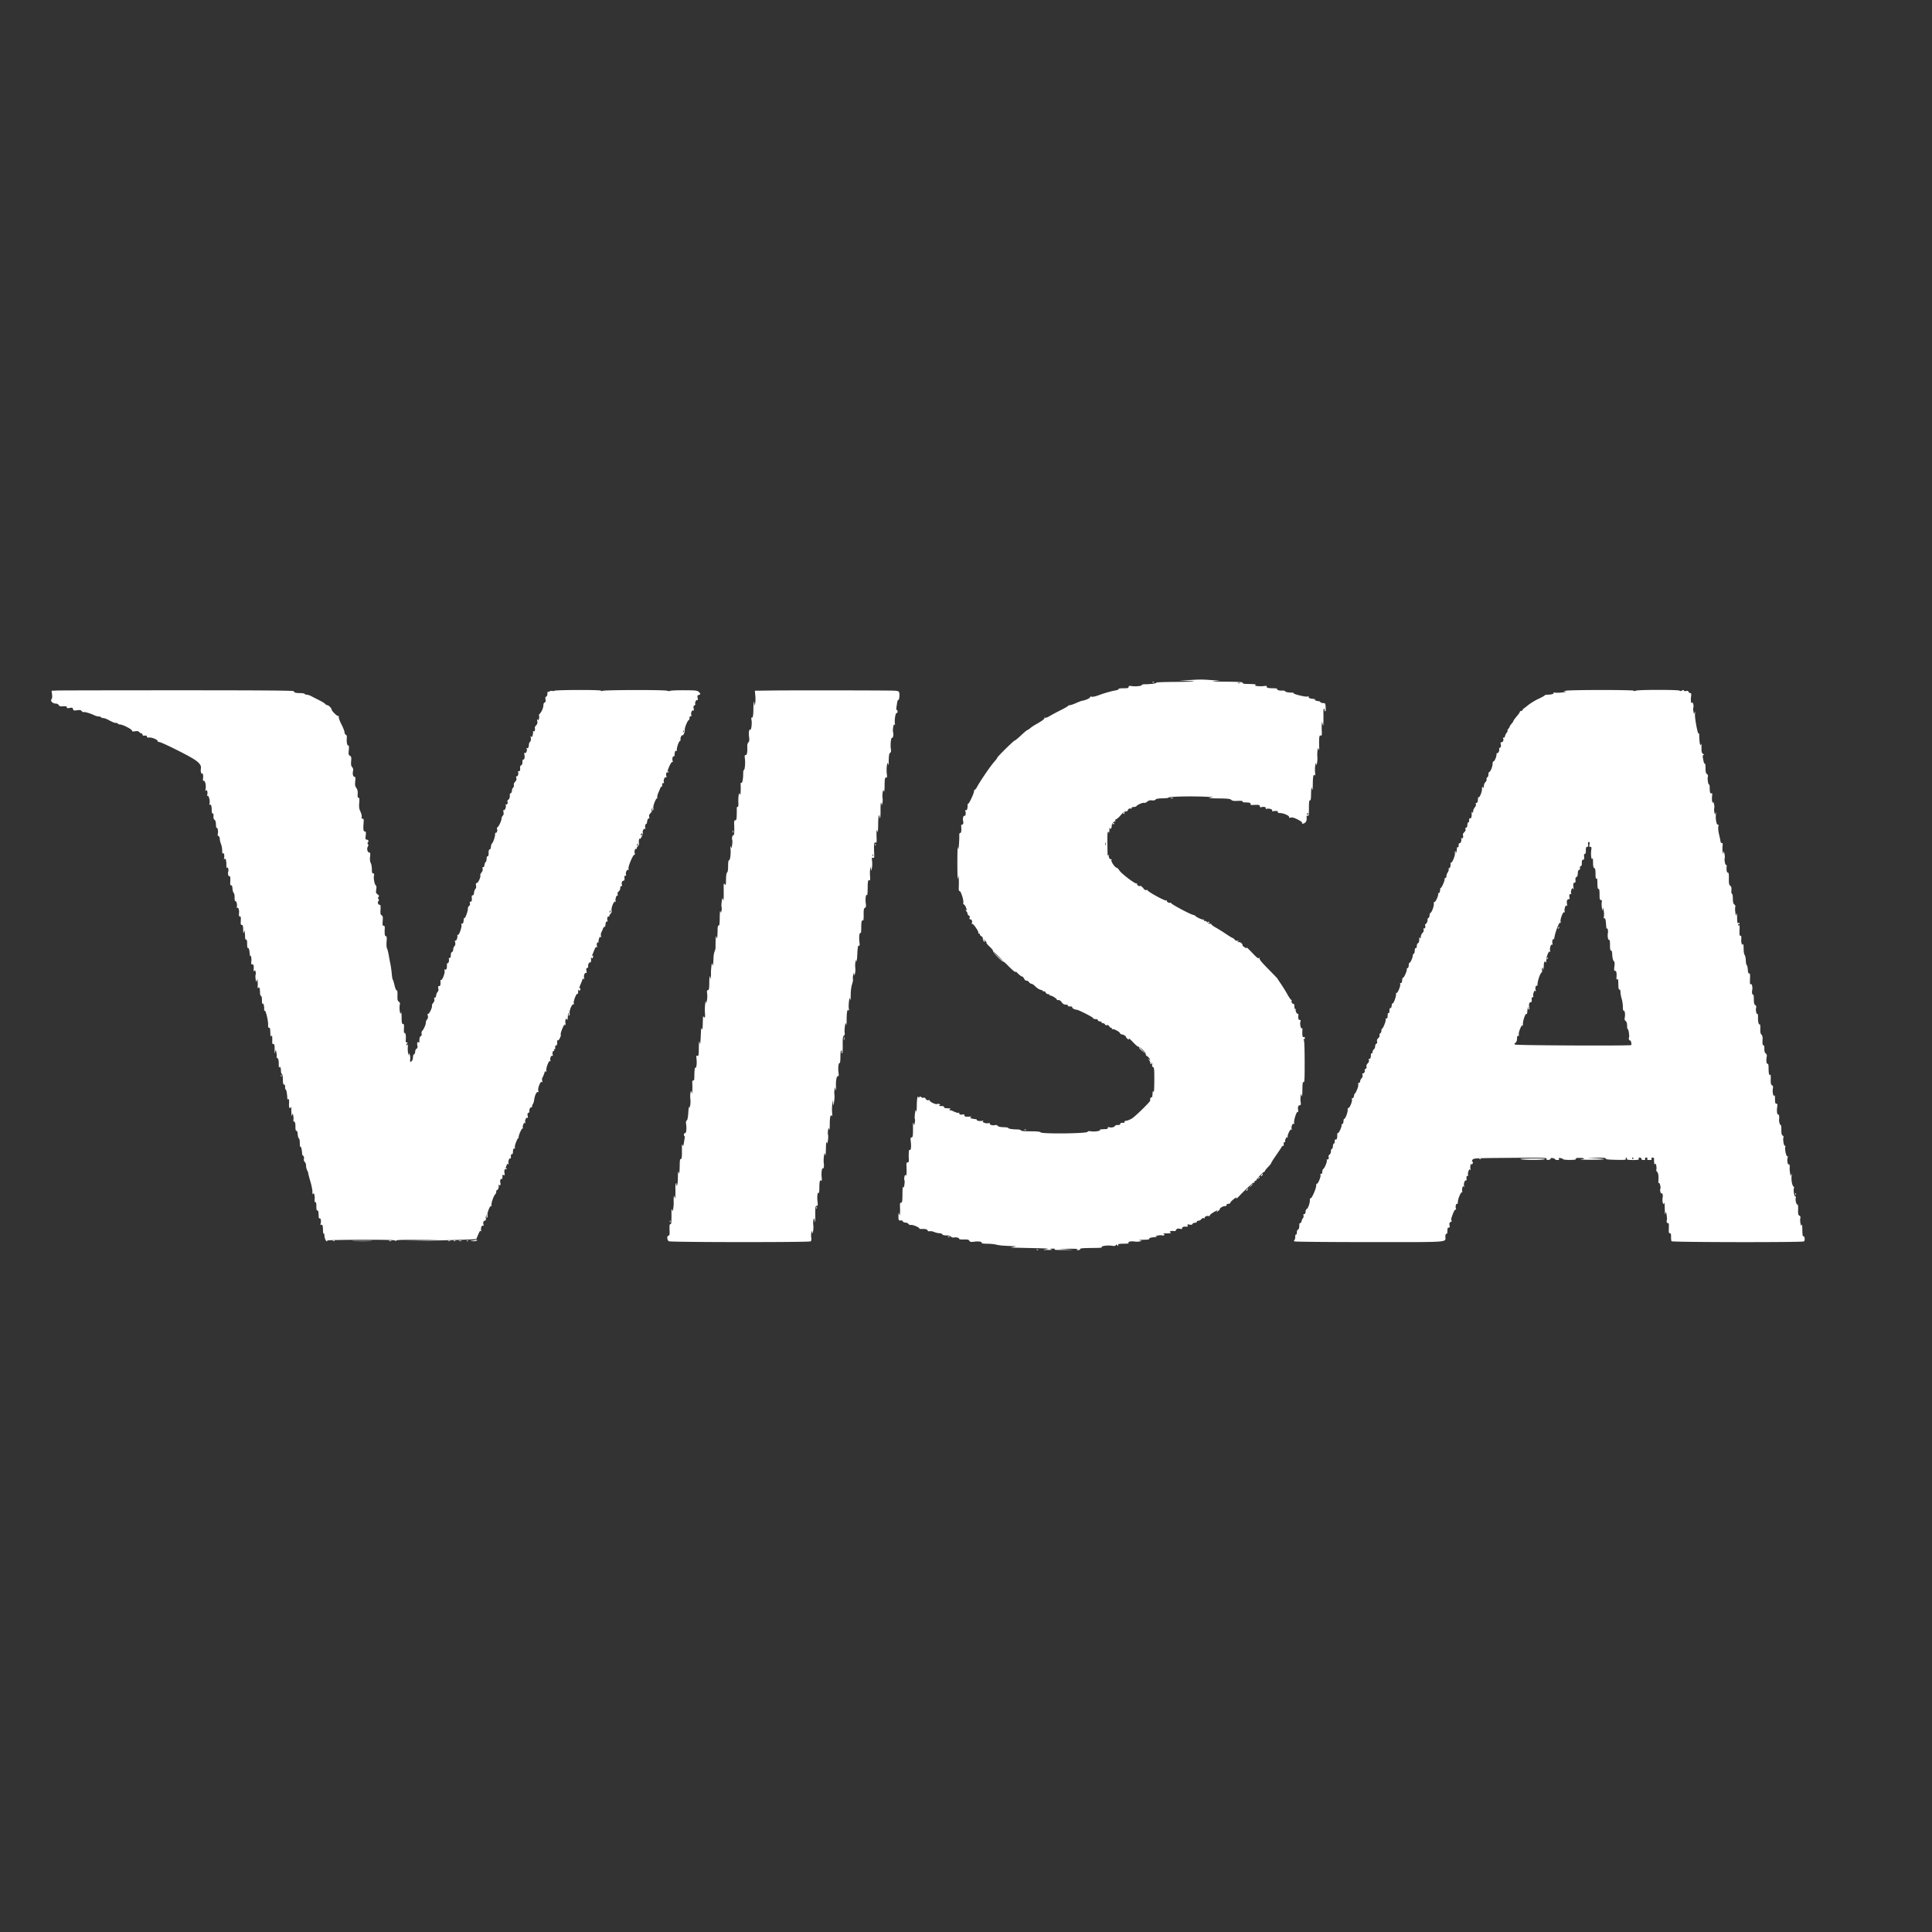<?xml version="1.0" encoding="UTF-8" standalone="no"?><svg xmlns="http://www.w3.org/2000/svg" xmlns:xlink="http://www.w3.org/1999/xlink" fill="#ffffff" height="2400" viewBox="0 0 2400 2400" width="2400"><rect x="0" y="0" width="2400" height="2400" fill="#333333" stroke="none"/><path d="m1474.5 845-10 .613 9.417.193c17.582.362 8.559 1.154-14.717 1.292-12.745.076-22.964.475-22.709.887.562.91-6.949 2.015-13.69 2.015-2.705 0-4.678.39-4.383.867.748 1.21-7.05 2.135-12.168 1.444-3.498-.473-4.25-.286-4.25 1.057s-1.16 1.632-6.559 1.632c-3.885 0-6.32.387-5.972.949.323.523-1.113 1.244-3.191 1.603-5.851 1.012-14.122 3.359-21.499 6.102-3.959 1.472-7.566 2.231-8.775 1.847-1.299-.412-1.953-.235-1.779.482.273 1.127-5.901 3.982-9.725 4.496-1.1.148-4.6 1.451-7.779 2.895-3.178 1.444-6.628 2.626-7.666 2.626s-2.038.396-2.222.879c-.183.484-4.574 3.003-9.758 5.598-5.184 2.596-11.188 5.832-13.343 7.192s-4.575 2.222-5.377 1.914-1.214-.164-.916.319c.616.996-3.285 3.862-11.558 8.489-1.86 1.04-4.653 2.952-6.208 4.25-1.554 1.297-3.181 2.359-3.614 2.359s-3.886 2.914-7.673 6.475-7.36 6.486-7.938 6.5c-1.201.029-22.285 20.854-21.703 21.437.209.209-1.648 2.664-4.127 5.455-4.491 5.057-17.858 24.705-21.011 30.883-.912 1.788-2.097 3.25-2.633 3.25s-.974.839-.974 1.865c0 2.611-6.476 16.325-7.314 15.488-.377-.378-.686.702-.686 2.399 0 4.035-.95 6.397-2.251 5.593-.675-.417-.814.26-.396 1.926.73 2.906-.121 5.99-1.428 5.182-1.166-.72-2.259 3.919-1.493 6.334.76 2.394-.3 5.413-1.615 4.6-.562-.347-.877.607-.745 2.256.433 5.389-.052 8.361-1.322 8.107-.854-.171-1.199 1.018-1.088 3.75.089 2.2-.117 7.15-.456 11-.574 6.501-.664 6.715-1.27 3-.359-2.2-.652 6.575-.652 19.5s.322 21.7.716 19.5l.716-4 .295 4c.163 2.2.181 6.588.041 9.75-.19 4.313.087 5.75 1.11 5.75 1.616 0 5.368 12.176 4.472 14.512-.34.885.014 1.799.813 2.106.777.298 1.895 1.923 2.483 3.611 1.35 3.873 1.34 4.047-.18 3.158-.687-.402-.463.169.5 1.27s1.75 2.704 1.75 3.565.706 1.835 1.569 2.166c1.043.4 1.355 1.275.933 2.607-.439 1.382-.183 2.005.824 2.005 1.801 0 2.829 2.432 1.973 4.664-.394 1.025-.239 1.417.403 1.02 1.269-.784 8.617 9.991 7.759 11.379-.335.543-.014.863.715.712.728-.151 1.216.274 1.084.945s.67 1.707 1.782 2.302c1.112.596 1.936 1.621 1.832 2.28-.283 1.792 1.194 4.698 2.388 4.698.576 0 .194-1.013-.85-2.25-1.75-2.075-1.687-2.064.814.145 1.492 1.318 2.488 2.759 2.214 3.203-.275.443 1.559 2.703 4.073 5.021s4.366 4.753 4.114 5.41c-.511 1.333 11.648 13.863 12.563 12.947.319-.318 2.994 1.933 5.945 5.004 5.583 5.81 10.768 9.899 9.352 7.374-.418-.745.928.334 2.99 2.396 2.063 2.063 4.35 3.75 5.082 3.75s1.937 1.237 2.676 2.75c.81 1.656 2.013 2.636 3.024 2.463.923-.157 2.251.63 2.95 1.75s2.042 2.037 2.983 2.037 3.239 1.572 5.105 3.494 4.806 3.777 6.532 4.122 2.897 1.018 2.603 1.494c-.295.477.128.612.939.301.876-.336 1.927.278 2.587 1.511.612 1.143 2.023 2.078 3.136 2.078s1.804.357 1.534.792c-.269.436.384.859 1.451.939 2.188.165 7.921 3.96 7.921 5.243 0 .462.797.63 1.77.376 1.15-.301 2.563.608 4.03 2.593 1.655 2.239 3.07 3.057 5.289 3.057 1.765 0 2.771.417 2.411 1-.564.913 1.027 1.388 4.25 1.269a1.21 1.21 0 0 1 1.25 1.225c0 1.136 2.586 2.461 5.581 2.862 2.857.381 20.335 9.298 20.374 10.394.026.712 1.335 1.25 3.045 1.25 1.867 0 2.906.472 2.75 1.25-.141.705.957 1.389 2.517 1.568 1.522.175 2.508.737 2.191 1.25s.365.932 1.514.932 2.355.688 2.678 1.53c.362.943 1.285 1.308 2.408.952 1.205-.383 2.189.111 2.911 1.46.6 1.121 1.64 1.93 2.311 1.798s1.096.356.945 1.084.171 1.049.716.713c1.345-.832 8.667 3 9.404 4.92.326.849 1.394 1.557 2.374 1.575 2.031.036 5.281 2.244 5.281 3.588 0 .494.947 1.49 2.105 2.213s1.806.831 1.441.241c-1.639-2.651 1.052-.638 5.321 3.981 2.57 2.78 5.457 5.17 6.416 5.31 2.486.365 9.655 7.632 9.06 9.184-.274.714.426 1.792 1.557 2.397 1.13.605 2.588 2.102 3.241 3.327 1.117 2.096 1.074 2.14-.727.744-1.85-1.433-1.856-1.414-.164.579.963 1.134 1.75 2.814 1.75 3.733s.477 1.671 1.059 1.671.738-.52.346-1.155c-.42-.678-.277-.884.347-.499.583.361.826 1.55.541 2.643-.33 1.26.071 2.213 1.094 2.606 1.396.536 1.604 2.789 1.543 16.762-.044 9.949-.4 15.376-.93 14.143-.914-2.126-1-1.837-1.484 5-.078 1.1-.676 1.888-1.329 1.75-1.026-.216-1.655 1.665-1.322 3.952.187 1.28-18.295 19.419-22.467 22.05-2.257 1.423-5.407 2.735-7 2.917-1.659.19-2.791.865-2.648 1.581.137.687-.088 1.197-.5 1.132-2.692-.426-5.124.281-4.707 1.368.324.843-.582 1.25-2.781 1.25-1.794 0-3.401.45-3.572 1-.483 1.561-4.103 2.56-6.812 1.88-1.774-.445-2.376-.236-2.167.752.19.9-.738 1.407-2.711 1.483-6.666.256-7.596.421-7.082 1.252.727 1.176-7.628 2.241-11.502 1.466-2.137-.427-3.389-.184-3.98.772-1.266 2.051-56.052 2.635-58.071.619-.994-.994-4.474-1.365-12.805-1.364-7.902 0-11.562-.365-11.833-1.18-.23-.688-2.392-1.18-5.185-1.18-5.723 0-11.171-.982-10.598-1.91.227-.367-2.36-.743-5.749-.837-4.152-.115-6.518-.658-7.254-1.664-.663-.907-1.938-1.272-3.25-.929-3.022.791-7.439-.45-6.576-1.847.472-.763-.022-.94-1.527-.546-3.106.812-8.744-1.203-6.934-2.479.94-.664.584-.786-1.184-.405-2.837.611-7.173-.246-6.528-1.289.231-.373-.562-.752-1.761-.842-1.2-.09-3.283-.439-4.629-.776-1.972-.494-2.167-.802-1-1.585 1.077-.723.68-.923-1.552-.781-5.067.323-6.5-.046-6.5-1.677 0-1.073-.587-1.382-1.859-.978-2.4.762-5.32-.356-4.481-1.714.37-.598.171-.755-.461-.364-.611.378-2.818-.075-4.905-1.005-4.208-1.876-4.74-2.06-6.544-2.262-.87-.098-.794-.435.25-1.11 1.249-.807 1.166-.988-.5-1.083-1.1-.063-3.125-.182-4.5-.266-1.409-.085-2.391-.696-2.25-1.401.164-.82-1.039-1.255-3.5-1.265-2.706-.011-3.34-.275-2.278-.947 1.267-.801 1.239-1.02-.202-1.573-.921-.353-2.155-.345-2.743.019-1.387.857-8.968-2.63-9.001-4.14-.015-.643-.876-.935-1.94-.656-1.253.327-2.295-.21-3.016-1.557-.661-1.235-1.699-1.827-2.598-1.482-.824.316-2.201-.009-3.061-.723-1.29-1.07-1.722-1.046-2.472.138-.686 1.084-.912 1.115-.924.127-.008-.72-.465-1.031-1.015-.691s-1.053 5.204-1.118 10.809c-.073 6.219-.387 9.022-.807 7.191-.611-2.658-.776-2.347-1.452 2.733-.419 3.153-.484 6.182-.144 6.733s.29 2.695-.112 4.767c-.688 3.55-.774 3.623-1.497 1.267-.638-2.08-.759-1.828-.722 1.5.147 12.934-.142 15.5-1.746 15.5-1.362 0-1.497.877-.91 5.929.72 6.206.015 10.502-1.564 9.527-.907-.561-1.296 4.277-.948 11.794.134 2.904-.203 3.75-1.495 3.75-1.36 0-1.621.879-1.413 4.75.429 7.952.001 12.914-.979 11.367-.645-1.019-1.056-.564-1.558 1.725-.376 1.71-.379 3.602-.006 4.205.372.602.35 3.201-.049 5.774-.578 3.725-.89 4.271-1.533 2.679-.488-1.21-.834 2.244-.877 8.75-.059 9.137-.309 10.75-1.662 10.75-1.282 0-1.551 1.024-1.376 5.25.119 2.888.115 6.6-.008 8.25-.221 2.97-.231 2.975-1.024.5-.63-1.967-.822-1.381-.9 2.75-.098 5.169.309 5.761 3.663 5.322.695-.091 1.509.474 1.809 1.256s1.722 1.422 3.159 1.422 3.189.788 3.893 1.75c.712.974 1.953 1.492 2.797 1.169.835-.321 3.871.456 6.747 1.725 3.147 1.389 4.652 2.511 3.78 2.819-.796.281.961.487 3.905.457 4.08-.042 5.583.358 6.324 1.681.616 1.101 1.649 1.522 2.824 1.149 1.019-.324 3.515.107 5.548.956s5.004 1.544 6.605 1.544c1.6 0 3.139.6 3.42 1.333.319.829 2.162 1.334 4.874 1.334 2.639 0 4.985.623 5.939 1.577.88.88 2.463 1.347 3.579 1.055 2.634-.689 7.273.505 6.545 1.684-.33.533 2.015.852 5.548.754 4.938-.137 6.312.174 7.114 1.608.839 1.5 1.826 1.674 6.303 1.115 5.628-.703 9.933.069 8.98 1.612-.333.538 2.501.938 6.735.952 4.02.013 9.109.513 11.309 1.111s6.925 1.221 10.5 1.385 8.3.398 10.5.52l4 .223-3.5.737-3.5.737 4.5.15c2.475.083 12.15.316 21.5.518 20.965.453 23.411.676 17.5 1.595-4.097.637-3.874.704 2.5.75 4.861.035 6.236-.194 4.5-.75-2.169-.695-1.97-.812 1.5-.885 2.927-.062 3.598.176 2.5.885-1.005.65 2.625.911 11 .793l12.5-.176-9.5-.617-9.5-.617 13-.121c8.026-.075 12.235.207 11 .738-1.772.762-1.687.867.75.93 1.694.043 2.654-.41 2.5-1.18-.187-.935 2.645-1.287 11.25-1.398 15.784-.202 16.191-.234 15.569-1.24-.797-1.289 7.91-2.376 12.638-1.577 2.913.492 4.285.303 4.917-.676.727-1.128 1.043-1.104 1.861.141.885 1.349 1.446.731 1.133-1.25-.065-.412 3.144-.757 7.132-.765 4.782-.01 6.757-.327 5.802-.932-2.007-1.269 2.953-2.476 7.288-1.773 1.777.289 4.565.261 6.196-.062l2.964-.587-2.5-.716c-1.628-.466.029-.75 4.75-.815 5.226-.072 7.18-.449 7-1.35-.168-.84 1.717-1.441 5.75-1.832 3.3-.32 4.875-.703 3.5-.852-2.184-.237-2.058-.379 1-1.124 1.925-.469 4.283-.619 5.241-.333 2.421.723 4.393-.587 2.616-1.737-1.009-.653-.844-.837.643-.717 1.1.089 3.575.084 5.5-.012 2.586-.128 3.116-.417 2.028-1.105-1.259-.796-1.221-1.027.265-1.597.955-.367 2.636-.431 3.735-.144 1.336.349 2.354-.142 3.071-1.482.883-1.65 1.695-1.889 4.586-1.346 2.231.418 3.288.296 2.897-.336-.877-1.42 1.395-2.56 4.613-2.315 2.203.168 2.625-.124 2.111-1.463-.541-1.41-.16-1.576 2.436-1.057 2.2.44 3.236.201 3.636-.841.308-.801 1.698-1.457 3.091-1.457 1.491 0 2.428-.513 2.281-1.25-.139-.695.74-1.263 1.978-1.279 1.226-.016 2.848-.876 3.605-1.912.871-1.19 2.002-1.644 3.074-1.233.955.366 1.443.241 1.117-.287-.81-1.311 2.987-3.164 4.944-2.413.99.38 1.501.152 1.323-.589-.16-.665 2.184-2.614 5.209-4.331 4.057-2.304 5.106-2.621 4-1.211-1.442 1.838-1.398 1.836 1.147-.042 1.456-1.074 2.456-2.268 2.222-2.653-.423-.696 3.222-3.077 5.131-3.351.55-.08 1.563-.213 2.25-.297s1.138-.714 1-1.402c-.144-.721.807-1.277 2.25-1.313 1.375-.034 2.407-.537 2.294-1.118-.113-.58 1.656-2.551 3.931-4.379 3.211-2.581 3.986-2.89 3.464-1.382-.37 1.068 1.461-.342 4.069-3.133 6.358-6.805 18.783-18.304 17.748-16.425-.491.891-.457 1.162.084.667.5-.459.93-1.359.955-2 .025-.642.621-1.043 1.325-.892.703.151 1.04-.111.749-.582-.529-.857 8.825-10.693 10.169-10.693.392 0 .604-.323.472-.719-.131-.395 1.641-2.645 3.939-5s4.097-4.607 3.998-5.005c-.099-.399 2.488-4.538 5.748-9.198s6.43-9.41 7.042-10.554 1.514-1.832 2.005-1.529.805-.697.699-2.222c-.127-1.843.253-2.681 1.133-2.498.729.151 1.06-.153.738-.675-.323-.523-.054-2.122.599-3.553.888-1.95 1.417-2.283 2.107-1.325.653.907.755.764.35-.493-.785-2.434 3.48-11.133 4.643-9.471.554.791.653.467.274-.893-.797-2.85 1.454-7.923 2.725-6.143.613.857.738.489.382-1.119-.73-3.293 3.359-15.653 4.6-13.906.609.857.736.194.369-1.936-.681-3.961.1-6.261 2.128-6.261 1.214 0 1.409-.857.96-4.21-.311-2.315-.277-5.578.076-7.25l.64-3.04.674 3c.4 1.778.723-1.219.793-7.357.095-8.369.383-10.255 1.5-9.827 1.156.444 1.372-3.762 1.319-25.643-.042-17.383-.422-26.42-1.132-26.908q-1.074-.735.181-.75c.688-.008 1.25-.738 1.25-1.622 0-1.018-.55-1.396-1.5-1.031-1.498.575-2.059-2.817-1.524-9.224.117-1.412-.22-2.105-.839-1.723-1.307.808-2.566-5.49-1.665-8.328.48-1.51.229-2.087-.905-2.087-1.588 0-2.046-1.601-1.67-5.841.114-1.288-.2-2.09-.699-1.782-1.179.729-3.426-4.199-2.556-5.606.397-.643.199-.791-.487-.366-.791.488-1.155-.41-1.155-2.846q.001-3.56-1.393-3.559c-1.665 0-2.883-2.71-1.95-4.34.365-.638.28-.811-.189-.385-.468.427-2.678-2.504-4.91-6.511-2.232-4.008-6.064-10.207-8.515-13.775-2.451-3.569-4.353-6.489-4.226-6.489.128 0-4.951-5.26-11.285-11.689-8.588-8.716-11.367-12.149-10.93-13.5.49-1.512.408-1.564-.494-.311-.895 1.243-2.39.129-8.723-6.5-4.204-4.4-7.334-7.437-6.955-6.75.928 1.686-.008 1.573-2.957-.359-1.351-.886-2.245-1.95-1.988-2.367.688-1.113-3.189-4.325-4.353-3.606-.547.338-1.319.088-1.717-.556q-.725-1.171.585-.362c.848.524 1.067.418.622-.302-.377-.611-1.3-.875-2.05-.587-.751.288-1.974-.294-2.718-1.294-.745-.999-1.89-1.921-2.545-2.047-.656-.127-4.481-2.451-8.5-5.163s-9.784-6.306-12.809-7.985-5.393-3.502-5.262-4.051-.397-.755-1.173-.458c-.776.298-2.345-.393-3.488-1.536-1.142-1.142-2.302-2.077-2.577-2.077h-1.559c-.582 0-.738-.52-.346-1.155.427-.69.276-.884-.375-.481-1.064.658-9.159-2.946-10.293-4.583-.316-.455-1.489-1.004-2.607-1.219-3.998-.77-28.29-13.802-27.652-14.834.367-.594.156-.737-.493-.336-1.447.894-5.422-1.183-4.651-2.431.319-.516-.124-.668-.984-.338-1.727.663-23.732-11.503-22.987-12.709.247-.4-.398-.506-1.435-.235-1.218.319-2.462-.332-3.52-1.843-.9-1.285-1.965-2.336-2.367-2.336s-.624-.321-.493-.714-.437-.455-1.263-.138c-1.726.662-4.72-1.442-3.912-2.75.297-.481-.045-.661-.761-.4-1.818.664-18.853-12.303-21.295-16.209-1.104-1.767-2.532-3.229-3.173-3.25-2.108-.07-7.403-7.695-6.67-9.605.448-1.168.298-1.529-.444-1.07-1.38.853-3.58-2.972-2.612-4.539.43-.695.254-.858-.453-.42-1.388.857-1.257 2.14-1.509-14.732-.188-12.606.337-16.784 1.69-13.429.485 1.204.998-2.111.812-5.244-.061-1.016.09-1.095.467-.244.896 2.025 2.385.365 2.385-2.66 0-2.865 3.097-6.665 4.384-5.379.397.397.44-.011.097-.907-.411-1.069.015-1.833 1.235-2.22 1.024-.325 3.553-2.615 5.622-5.09 2.579-3.086 4.532-4.5 6.212-4.5 1.427 0 2.45-.581 2.45-1.393 0-1.576 2.698-2.911 4.115-2.036.514.318.811-.018.66-.747-.176-.847.726-1.324 2.507-1.324 1.53 0 3.105-.496 3.5-1.102 1.139-1.749 8.058-4.673 9.629-4.071.785.302 2.474-.36 3.754-1.47 1.668-1.446 3.32-1.901 5.831-1.604 2.248.266 3.874-.085 4.535-.981.708-.956 3.437-1.441 8.681-1.541 4.207-.081 7.461-.451 7.231-.824-.914-1.479 32.002-2.096 50.557-.947l5.5.34-4.5.7c-2.977.463.467.75 10.179.85 11.944.122 14.974.446 16.269 1.741 1.084 1.084 3.094 1.52 6.321 1.37 6.683-.31 8.432-.095 7.783.956-.312.504 1.444.916 3.901.916 4.946 0 6.909.772 5.942 2.336-.408.661.935.947 3.734.797 6.661-.357 7.871-.105 7.871 1.642 0 1.203.611 1.455 2.421 1.001 2.955-.741 5.805.216 4.917 1.653-.417.675.161.841 1.613.461 2.939-.769 7.398.903 6.46 2.421-.497.805.059.955 1.86.503 2.935-.737 5.988.125 5.164 1.458-.304.492.936.905 2.756.917 4.388.029 12.178 3.571 11.23 5.106-.512.828.044.972 1.924.5 1.907-.478 4.324.186 8.687 2.388 3.324 1.678 5.799 3.448 5.5 3.932-1.089 1.762 1.977 1.655 3.9-.136 1.385-1.29 1.902-2.918 1.732-5.448-.195-2.893.062-3.491 1.296-3.018 1.323.508 1.54-.813 1.54-9.377 0-7.442.317-9.906 1.25-9.719.882.176 1.276-1.519 1.337-5.75.047-3.3.213-7.125.368-8.5.27-2.395.313-2.374 1.032.5.511 2.039.772.117.816-6 .071-9.896.851-13.555 2.414-11.334.612.87.758-.404.418-3.666-.286-2.75-.148-6.8.307-9 .626-3.024.881-3.39 1.045-1.5.187 2.146.333 2.011 1.03-.952.447-1.899.652-5.499.455-8s-.077-6.123.266-8.048c.598-3.353.657-3.395 1.393-1 .525 1.709.719.601.612-3.5-.301-11.581.094-14.5 1.869-13.819 1.386.532 1.574-.205 1.346-5.281-.145-3.245-.142-7.25.007-8.9l.272-3 .763 3c.707 2.777.778 2.665.958-1.5.106-2.475.128-7.584.047-11.353-.1-4.709.194-6.642.941-6.18.598.369.847 1.059.554 1.533s-.05 1.16.539 1.524c.725.448.973-1.069.766-4.681-.294-5.154-.409-5.347-3.256-5.447-1.623-.057-3.123-.619-3.334-1.25-.21-.63-1.357-1.153-2.548-1.161s-2.842-.452-3.667-.985c-1.333-.862-1.333-.989 0-1.142.825-.095-.75-.439-3.5-.765-3.515-.417-4.913-1.002-4.707-1.971.204-.964-.362-1.206-1.89-.807-2.566.671-18.453-3.357-16.937-4.294.569-.352-1.297-.674-4.147-.717-3.118-.047-5.606-.624-6.25-1.449-.588-.754-2.127-1.217-3.421-1.03-3.25.471-7.357-.678-6.63-1.854.36-.583-1.591-.971-4.877-.971-6.269 0-8.915-.748-7.982-2.257.431-.697-.742-.861-3.506-.49-5.51.739-13.395-.259-10.62-1.343 1.992-.779-.557-1.069-11.533-1.311-3.027-.067-4.418-.508-4.25-1.349.193-.965-4.709-1.291-21.5-1.43-13.176-.109-18.794-.405-14.25-.75l7.5-.57-11.5-.745c-11.943-.775-13.001-.766-29.5.245m-42.687 2.683c.721.289 1.584.253 1.916-.079s-.258-.568-1.312-.525c-1.165.048-1.402.285-.604.604m105.937.979c.688.278 1.813.278 2.5 0 .688-.277.125-.504-1.25-.504s-1.937.227-1.25.504M70.276 857.797l-6.225.297.609 4.439c.402 2.934.177 4.959-.664 5.972C62.22 870.644 65.349 874 69.12 874c1.695 0 3.197.723 3.785 1.823.763 1.425 1.969 1.764 5.535 1.554 3.495-.206 4.56.08 4.56 1.222 0 1.168.773 1.347 3.561.823 3.067-.575 3.638-.377 4.108 1.421.486 1.857 1.052 2.02 5.088 1.467 3.654-.501 4.792-.28 5.826 1.134.706.966 1.715 1.49 2.242 1.164 1.015-.627 8.755 1.666 13.506 4.001 1.557.765 3.893 1.391 5.191 1.391s2.638.45 2.978 1 1.535 1 2.655 1 3.456.741 5.191 1.648c7.433 3.883 8.565 4.352 10.499 4.352 1.12 0 2.315.45 2.655 1s1.568 1 2.73 1c3.18 0 14.77 5.96 14.77 7.595 0 1.094.89 1.286 3.798.821 2.811-.449 4.143-.192 5.123.988.728.878 1.944 1.596 2.701 1.596s1.378.692 1.378 1.538c0 1.078.815 1.452 2.729 1.25 1.873-.198 2.742.182 2.771 1.212.03 1.038.901 1.409 2.829 1.203 3.505-.373 10.671 2.713 10.671 4.596 0 .805.606 1.182 1.406.875 1.562-.599 34.917 15.856 43.681 21.549 6.767 4.396 9.274 7.858 8.44 11.652-.331 1.51-.164 3.844.372 5.186.555 1.39 1.032 1.794 1.108.939.091-1.024.389-.866.938.5.442 1.1.577 3.462.299 5.25-.381 2.447-.135 3.25.994 3.25 1.771 0 2.936 5.657 2.132 10.355-.378 2.207-.248 2.733.436 1.763.782-1.109 1.109-.96 1.652.75.372 1.173.373 3.088.002 4.257-.436 1.375-.302 1.896.379 1.475 1.407-.87 3.279 6.083 2.487 9.238-.397 1.582-.246 2.231.423 1.817 1.431-.884 2.251 1.661 2.251 6.986 0 2.73.39 4.236 1 3.859 1.002-.619 1.465 1.355 1.147 4.881-.094 1.035.55 2.408 1.429 3.051 1.047.765 1.623 2.777 1.669 5.83.039 2.564.436 4.435.883 4.159 1.189-.735 2.193 4.165 1.456 7.101-.444 1.768-.177 2.697.891 3.107.859.329 1.525 1.796 1.525 3.356 0 1.524.675 4.386 1.5 6.361s1.507 5.742 1.515 8.372c.01 3.026.329 4.288.868 3.437 1.151-1.817 2.248 2.494 1.494 5.875-.398 1.785-.279 2.087.427 1.088 1.335-1.887 2.519 1.906 2.435 7.799-.038 2.61.265 3.885.74 3.118 1.113-1.802 2.369 2.295 1.521 4.965-.782 2.464.306 6.238 1.572 5.456.976-.604 1.237 1.555.947 7.82-.125 2.677.211 3.696 1.153 3.5.913-.19 1.428 1.125 1.647 4.208.175 2.466.85 4.812 1.5 5.214.67.415 1.15 2.888 1.109 5.715-.04 2.742.299 4.756.752 4.476 1.244-.769 2.771 4.082 2.097 6.66-.402 1.536-.229 2.04.536 1.566 1.211-.748 2.491 2.833 2.153 6.027-.374 3.537.038 5.473 1.034 4.858 1.109-.685 1.392 1.129 1.054 6.75-.172 2.852.154 3.75 1.36 3.75 1.253 0 1.607 1.209 1.686 5.75.076 4.388.289 5.158.9 3.25l.801-2.5.286 2.5c.157 1.375.315 4.075.35 6 .04 2.242.512 3.41 1.313 3.25.879-.176 1.25 1.383 1.25 5.25s.371 5.426 1.25 5.25c.84-.168 1.441 1.717 1.832 5.75.32 3.3.689 5.325.82 4.5.531-3.339 1.802 2.645 1.328 6.25-.395 3.003-.168 3.75 1.138 3.75 1.693 0 2.068 1.399 1.742 6.5-.136 2.136.077 2.602.74 1.618.741-1.099 1.07-.945 1.608.75.372 1.173.397 3.012.056 4.088-.342 1.076-.29 3.664.114 5.75.685 3.536.783 3.624 1.454 1.294.658-2.289.74-2.204.969 1 .138 1.925.164 4.85.059 6.5-.131 2.06.091 2.582.71 1.666 1.229-1.817 2.18.728 2.18 5.832 0 2.179.54 4.016 1.25 4.253.799.267 1.223 2.288 1.176 5.607-.04 2.854.248 4.669.641 4.033.951-1.538 2.335 2.735 2.083 6.431-.106 1.552.205 2.577.691 2.276 1.247-.77 4.389 12.038 4.212 17.168-.104 3.021.232 4.188 1.15 4 1.272-.261 1.468.678 1.714 8.234.086 2.648.35 3.135 1.083 2 .755-1.168 1.013-.836 1.168 1.5.109 1.65.114 4.237.011 5.75-.126 1.864.298 2.75 1.317 2.75 1.521 0 1.721 1.015 1.672 8.5-.025 3.753.02 3.814.718 1 .738-2.977.75-2.967 1.528 1.317.432 2.375.522 4.58.201 4.902-.321.321.148 1.119 1.043 1.773 1.183.865 1.631 2.805 1.639 7.099.006 3.25.205 5.344.443 4.653.835-2.433 2.26-.081 2.26 3.732 0 2.121.527 4.033 1.17 4.247.72.24 1.201 2.867 1.25 6.834.057 4.588.44 6.371 1.33 6.193 1.115-.223 1.756 1.75 1.333 4.105-.084.471.348 1.459.96 2.197.937 1.129 1.688 5.561 1.907 11.257.027.72.5 1.031 1.05.691 1.055-.652 1.316.927 1.027 6.225-.219 4.016.838 6.058 2.14 4.132.747-1.106.887-1.08.756.143-.088.825-.062 3.75.058 6.5.17 3.899.377 4.45.937 2.5.68-2.362.758-2.301 1.421 1.116.386 1.988.441 4.293.124 5.121-.329.856.093 1.762.98 2.103 1.15.441 1.557 2.044 1.557 6.129 0 3.891.371 5.457 1.25 5.281.816-.163 1.361 1.307 1.569 4.234.175 2.466.85 4.812 1.5 5.214.67.415 1.15 2.886 1.109 5.707-.043 3.027.348 4.902 1 4.786.614-.11 1.321 2.372 1.654 5.809.32 3.3.671 5.55.78 5s.663-.203 1.229.77.763 2.614.436 3.645c-.35 1.102.098 2.568 1.089 3.558.926.926 1.646 3.005 1.6 4.619-.045 1.615.559 4.167 1.344 5.672s1.43 3.292 1.434 3.971c.003.679 1.176 5.179 2.605 10s2.561 10.565 2.514 12.765c-.059 2.788.193 3.561.832 2.552.724-1.142 1.055-.901 1.568 1.142.357 1.424.561 3.426.453 4.448-.374 3.537.038 5.473 1.034 4.858.621-.384 1 1.49 1 4.941 0 3.914.37 5.485 1.25 5.309 1.187-.237 1.414.801 1.651 7.559.055 1.545.517 2.551 1.027 2.235 1.36-.84 2.26 2.857 1.467 6.02-.463 1.844-.336 2.518.39 2.069 1.653-1.022 2.446 1.067 2.446 6.446 0 2.693.398 4.65.884 4.35.487-.301.885.575.885 1.947 0 3.552 1.727 7.627 3.225 7.609.955-.012.929-.235-.105-.89-.802-.508 16.568-.92 41.441-.984 33.255-.085 42.999.169 43.615 1.14.634.999.796.999.809-.001.012-.975 6.12-1.201 27.765-1.028l27.75.221-22.5.581-22.5.58 23-.297c21.545-.277 65.812-1.694 66.154-2.116.085-.105 1.182-2.669 2.437-5.698 1.598-3.855 2.553-5.13 3.183-4.25.591.826.716.43.364-1.155-.632-2.849 1.008-6.425 2.519-5.491.675.417.829-.065.427-1.331-.721-2.273.236-5.495 1.416-4.766.994.614 2.2-2.367 1.449-3.582-.306-.496-.061-1.693.545-2.66.935-1.493 1.003-1.4.447.617-.47 1.703-.317 2.166.539 1.637.657-.406.938-1.699.626-2.875-.756-2.839 3.438-13.122 4.646-11.394.568.813.668.502.283-.878-.637-2.278 2.776-12.197 4.77-13.865.657-.55 1.195-2.013 1.195-3.25s.398-2.138.885-2c1.251.353 2.663-3.907 1.989-6.001-.429-1.333-.332-1.426.407-.392 1.283 1.796 2.566-.189 1.761-2.725-.718-2.261.332-5.328 1.563-4.567.846.523 1.323-1.582.973-4.299-.098-.766.481-.989 1.53-.586 1.406.539 1.597.172 1.143-2.203-.613-3.208.039-5.725 1.285-4.955.454.281 1.151-.016 1.549-.66.452-.731.291-.903-.43-.457-1.427.881-1.429.679-.024-3.352.859-2.462 1.362-2.921 2.087-1.899.681.959.806.67.436-1.005-.638-2.888 1.343-7.772 2.436-6.004.408.661.668-.338.576-2.221-.11-2.272.254-3.34 1.084-3.174.688.138 1.298-.537 1.356-1.5.059-.962.171-2.65.25-3.75s.74-1.876 1.469-1.725c.882.183 1.126-.355.729-1.605-.613-1.932 3.877-12.966 4.676-11.488.243.45.278.184.076-.591-.542-2.09 3.865-12.103 5.014-11.393.571.353.672.098.238-.604-.413-.668-.19-2.568.495-4.222.933-2.253 1.475-2.677 2.162-1.689.62.892.715.603.295-.895-.734-2.617 1.131-6.628 2.647-5.691.708.437.83-.38.37-2.473-.527-2.401-.307-3.271.951-3.754.9-.345 1.445-1.133 1.211-1.749-.662-1.741 1.173-5.825 2.303-5.126.554.343 1.008-.214 1.008-1.236s.451-2.31 1.002-2.861 1.277-3.003 1.614-5.45c.759-5.501 3.086-10.25 4.572-9.332.75.463.899-.133.466-1.858-.852-3.396 3.103-12.681 4.534-10.644.682.971.787.534.35-1.46-.343-1.565-.213-3.365.289-4s1.474-2.895 2.16-5.024c.945-2.931 1.482-3.537 2.217-2.5.703.994.827.727.452-.972-.706-3.198 3.333-13.723 4.589-11.96.635.89.759.539.393-1.11-.632-2.849 1.008-6.425 2.519-5.491.675.417.829-.065.427-1.331-.748-2.358.254-5.484 1.509-4.708.486.3.588-.226.226-1.17-.431-1.123-.275-1.479.452-1.029.727.449 1.046-.273.92-2.086-.121-1.76.265-2.682 1.059-2.523 1.152.23 1.749-2.339 1.302-5.6-.102-.743.268-1.07.823-.727 1.227.758 4.562-5.907 3.674-7.343-.656-1.062 3.041-10.831 4.761-12.58.648-.659.71-.521.182.405-.547.959-.422 1.17.394.665.658-.406.922-1.6.587-2.654-.334-1.054-.303-2.875.069-4.048.532-1.675.864-1.836 1.552-.75.949 1.499.978 1.407 1.331-4.331.092-1.492.54-3.067.995-3.5.456-.433.499.282.097 1.588-.527 1.714-.4 2.171.457 1.641.666-.411.936-1.738.615-3.017-.721-2.873 3.086-11.818 4.626-10.866.728.45.905-.067.522-1.529-.641-2.452 3.393-12.64 4.548-11.486.679.679 1.058-1.346.863-4.618-.061-1.016.09-1.095.467-.244.703 1.588 2.385.619 2.385-1.374 0-.825-.473-1.208-1.051-.85-.579.357-.31-1.079.597-3.191s2.114-5.122 2.683-6.687c.792-2.181 1.256-2.532 1.983-1.5.65.921.759.471.345-1.425-.686-3.139 1.002-7.12 2.6-6.132.708.437.83-.38.37-2.473-.527-2.401-.307-3.271.951-3.754.9-.345 1.445-1.133 1.211-1.749-.662-1.741 1.173-5.825 2.303-5.126 1.015.627 1.462-1.294 1.163-4.995-.117-1.46.072-1.64.703-.666.69 1.066.992 1 1.503-.332.888-2.315.803-2.722-.412-1.97-.579.357-.314-1.079.587-3.191a312 312 0 0 0 2.549-6.151c.52-1.319 1.387-2.016 2.02-1.625.736.455.897.017.479-1.299-.793-2.501.284-5.465 1.675-4.606.578.357.761.181.407-.391-.353-.571-.138-2.484.477-4.251.849-2.433 1.35-2.885 2.069-1.864.652.923.762.486.353-1.392-.328-1.506-.14-3.531.419-4.5s1.464-3.027 2.014-4.572c.549-1.546 1.421-2.549 1.939-2.229.517.319 1.08-1.116 1.251-3.19.206-2.49.762-3.678 1.637-3.496q1.325.273.728-1.609c-.727-2.288.312-5.367 1.552-4.601.492.304.895-.093.895-.884 0-.79.711-2.026 1.58-2.748.995-.825 1.398-2.26 1.086-3.872-.656-3.398 3.261-12.717 4.572-10.876.65.914.777.598.416-1.036-.567-2.566 1.176-7.372 2.399-6.616.418.258.507-.498.198-1.681-.374-1.432.075-2.618 1.343-3.549 1.06-.777 1.906-2.598 1.906-4.101 0-1.715.484-2.602 1.325-2.427q1.325.273.728-1.609c-.782-2.464.294-5.166 2.058-5.166.961 0 1.317-1.013 1.143-3.25-.181-2.319.139-3.167 1.119-2.959.876.186 1.157-.269.778-1.259-.853-2.222 1.085-6.813 2.505-5.936.797.493.981.034.587-1.47-.689-2.636 5.68-17.758 7.308-17.351.677.17.853-.503.457-1.75-.788-2.484.291-6.267 1.564-5.481.51.316.928-.072.928-.863 0-.79.714-2.029 1.586-2.753.989-.82 1.407-2.278 1.111-3.872-.262-1.406-.107-3.456.343-4.556.51-1.243.846-1.447.89-.539.038.804.977-.316 2.085-2.49 1.108-2.173 1.784-4.551 1.503-5.284-.704-1.835 1.341-5.392 2.639-4.59.684.423.822-.089.389-1.452-.367-1.157-.204-2.901.363-3.875.566-.973 1.108-1.32 1.202-.77.095.55.453-.8.795-3 .38-2.444 1.111-3.9 1.879-3.743.856.175 1.065-.507.656-2.137-.428-1.704.028-2.979 1.585-4.43 1.203-1.12 1.889-2.518 1.526-3.105s-.164-1.86.442-2.827c.935-1.493 1.003-1.4.447.617-.468 1.697-.316 2.166.533 1.641.669-.414.936-1.738.611-3.034-.632-2.516 3.641-12.923 4.821-11.743.385.385.42-.03.077-.922s.243-3.578 1.3-5.969 2.21-5.164 2.563-6.161c.352-.998.996-1.594 1.431-1.325.434.269.775-.715.757-2.187-.022-1.754.439-2.575 1.339-2.384.876.186 1.157-.269.778-1.259-.853-2.222 1.085-6.813 2.505-5.936.802.496.978.023.57-1.536-.68-2.598.097-5.288 1.31-4.538.454.281 1.151-.016 1.549-.66.474-.767.289-.902-.538-.391-.935.578-1.08.207-.558-1.435 1.796-5.66 4.716-11.028 5.675-10.434.678.418.811-.106.376-1.477-.814-2.563.235-6.382 1.532-5.581.51.316.928-.541.928-1.903 0-3.554 1.098-6.101 2-4.641.401.648.724-.092.727-1.666.006-3.446 2.665-10.631 4.112-11.114.577-.192.814-.96.528-1.706-.586-1.528 1.481-5.999 2.366-5.115.95.951 3.417-4.718 2.905-6.677-.535-2.043 3.618-12.222 4.986-12.222.482 0 .876-1.125.876-2.5 0-1.599.497-2.394 1.378-2.207.968.205 1.206-.363.801-1.912-.7-2.676.995-6.2 2.527-5.254.766.474.91-.299.467-2.51-.474-2.374-.243-3.345.902-3.784.847-.325 1.348-1.096 1.114-1.712-.723-1.901 1.19-5.814 2.459-5.03.84.519.983-.186.514-2.531-.542-2.708-.318-3.337 1.344-3.772 2.538-.664 2.513-1.509-.116-3.883-1.884-1.701-3.835-1.912-18.25-1.967-8.877-.033-16.648.314-17.268.772s-2.318.381-3.771-.171c-3.271-1.244-78.593-1.07-80.262.185-.696.524-1.442.418-1.863-.262-.763-1.235-57.306-1.046-58.072.194-.224.361-1.308.42-2.41.132s-2.606-.025-3.341.585-1.633.814-1.995.452-.658.719-.658 2.401c0 1.782-.619 3.298-1.483 3.629-1.061.407-1.31 1.428-.878 3.592.45 2.25.19 3.181-1.017 3.645-.988.379-1.622 1.773-1.622 3.565 0 3.065-2.263 8.249-4.639 10.625-.759.758-1.108 1.819-.776 2.355.332.537.305 2.165-.06 3.618-.535 2.133-.858 2.362-1.678 1.193-.739-1.054-.862-.558-.452 1.823.426 2.475.063 3.771-1.493 5.327-1.131 1.131-1.811 2.697-1.511 3.479.731 1.905-.357 4.562-1.563 3.817-.529-.327-.838.013-.688.756.151.742-.075 2.677-.501 4.298-.621 2.359-.979 2.659-1.792 1.5-.742-1.058-.867-.582-.464 1.763.363 2.113.049 3.714-.916 4.679-.807.807-1.467 2.362-1.467 3.457 0 3.059-1.093 5.214-2.275 4.483-.677-.418-.822-.025-.399 1.078.835 2.174-1.047 5.882-2.522 4.971-.749-.463-.879.188-.409 2.057.793 3.163-.107 6.86-1.467 6.02-.51-.316-.928 1.042-.928 3.016 0 2.326-.548 3.801-1.555 4.187-.855.329-1.48 1.552-1.389 2.719.291 3.731-.02 4.622-1.615 4.622-.857 0-1.265.476-.906 1.057 1.014 1.641-.425 6.129-1.71 5.335-.77-.476-.911.127-.456 1.944.489 1.947.112 3.183-1.446 4.741-1.263 1.263-1.906 2.88-1.604 4.033.276 1.059-.132 2.56-.908 3.336S636 980.527 636 981.347c0 2.348-1.132 4.69-2.006 4.149-.438-.27-.751 1.08-.697 3.001q.099 3.493-1.752 4.846c-1.018.745-1.555 1.831-1.195 2.415.938 1.517-.354 4.357-1.625 3.572-.669-.414-.826-.036-.422 1.018.792 2.062-1.234 6.813-2.556 5.996-.585-.362-.703.581-.302 2.407.458 2.084.185 3.476-.893 4.554-.853.854-1.552 2.469-1.552 3.59 0 2.583-3.058 9.259-4.903 10.703-.771.604-1.08 1.621-.685 2.259.942 1.525-.288 5.338-1.484 4.599-.51-.316-.928.748-.928 2.363 0 3.039-2.614 10.296-4.031 11.19-.443.28-.955 2.08-1.138 4-.202 2.131-.818 3.394-1.581 3.241-.852-.17-1.25 1.183-1.25 4.25s-.398 4.42-1.25 4.25c-.797-.159-1.25.939-1.25 3.027 0 1.802-.522 3.603-1.16 4.003s-1.313 2.075-1.5 3.723c-.2 1.765-.863 2.891-1.611 2.74-.857-.173-1.084.488-.695 2.034.375 1.497-.116 3.089-1.417 4.588-1.096 1.264-1.754 2.917-1.464 3.674.761 1.983-2.773 9.461-4.47 9.461-1.055 0-1.277.782-.841 2.961.379 1.893.09 3.464-.801 4.355-.766.766-1.538 2.921-1.717 4.788-.208 2.179-.8 3.297-1.652 3.12-.884-.184-1.267.653-1.144 2.5.293 4.424.061 5.276-1.434 5.276-.947 0-1.223.703-.845 2.15.352 1.344-.039 2.589-1.044 3.324-.884.646-1.548 2.041-1.477 3.1.2 2.95-3.273 12.516-4.311 11.875-.504-.312-.917.548-.917 1.91 0 3.491-1.024 5.744-2.262 4.979-.675-.417-.842.158-.465 1.598.698 2.669-3.114 13.28-4.47 12.442-.515-.318-.813.029-.663.772.493 2.427-1.154 6.96-2.276 6.266-.729-.451-.865.305-.419 2.335.458 2.084.185 3.476-.893 4.554-.853.854-1.552 2.723-1.552 4.155s-.675 2.862-1.5 3.178c-.926.356-1.5 1.875-1.5 3.969 0 2.406-.453 3.393-1.559 3.393-.857 0-1.265.476-.906 1.057.92 1.488-.395 6.148-1.535 5.443-.527-.326-.886.911-.815 2.802.147 3.921-.854 6.021-2.412 5.058-.722-.446-.883.112-.478 1.659.709 2.712-3.037 12.258-4.464 11.376-.515-.318-.842.476-.728 1.764.377 4.246-.082 5.841-1.682 5.841-1.22 0-1.436.655-.948 2.876.419 1.908.136 3.372-.84 4.348-.809.809-1.62 2.777-1.802 4.373-.193 1.692-.861 2.796-1.602 2.646-.857-.173-1.084.488-.695 2.034.375 1.497-.116 3.089-1.417 4.588-1.096 1.264-1.781 2.847-1.523 3.518.706 1.84-3.537 10.77-4.758 10.016-.695-.43-.827.366-.391 2.352.458 2.084.185 3.476-.893 4.554-.853.854-1.552 2.64-1.552 3.97 0 2.568-2.568 8.404-4.601 10.457-.672.678-.969 2.198-.66 3.377.364 1.393-.017 2.467-1.089 3.067-1.12.627-1.655 2.272-1.665 5.124-.01 2.733-.316 3.726-.875 2.843-1.322-2.085-2.374.377-1.623 3.798.469 2.135.194 3.138-1.051 3.835-.937.524-1.686 2.152-1.686 3.663 0 1.496-.619 2.957-1.375 3.247-.769.296-1.375 1.934-1.375 3.721 0 3.018-1.462 5.593-3.175 5.593-.426 0-.548-1.237-.272-2.75.277-1.513.08-4.1-.439-5.75-.909-2.894-.95-2.911-1.153-.5-.138 1.631-.489.936-1.01-2-.439-2.475-.574-6.075-.3-8 .377-2.648.241-3.135-.561-2-.922 1.306-1.061 1.284-1.075-.167-.008-.916.547-1.893 1.235-2.171.721-.291.479-.538-.572-.583-1.257-.055-1.765-.776-1.639-2.329.46-5.673-.092-9.739-1.289-9.5-.912.182-1.167-1.307-.944-5.5.249-4.668.014-5.75-1.25-5.75-1.274 0-1.574-1.493-1.656-8.25-.062-5.181-.368-7.32-.822-5.75-.629 2.175-.817 1.896-1.446-2.145-.398-2.554-.411-5.887-.03-7.405.522-2.082.234-3.097-1.172-4.125-1.527-1.116-1.829-2.533-1.672-7.836.132-4.464-.168-6.397-.967-6.231-.672.14-1.797-2.492-2.676-6.258-.834-3.575-1.813-6.725-2.176-7s-.94-3.65-1.282-7.5-1.099-9.25-1.68-12c-.58-2.75-1.508-7.7-2.06-11-.553-3.3-1.499-6.989-2.102-8.198-.646-1.294-.881-4.893-.571-8.75.415-5.168.233-6.552-.859-6.552-1.383 0-1.789-2.813-1.41-9.75.131-2.381-.248-3.25-1.415-3.25-1.33 0-1.519-.99-1.146-6.002.372-4.984.151-6.16-1.303-6.939-1.438-.769-1.688-2.019-1.402-6.998.273-4.737.038-6.061-1.073-6.061-1.949 0-2.924-2.948-1.531-4.627.83-1 .841-1.733.041-2.697-.804-.969-.77-1.653.128-2.554.969-.972.723-1.61-1.173-3.043-2.117-1.599-2.318-2.319-1.712-6.113.445-2.781.295-4.543-.424-4.988-1.596-.986-3.161-8.811-2.428-12.145.478-2.178.256-2.833-.958-2.833-1.234 0-1.587-1.148-1.614-5.25-.02-2.888-.652-6.363-1.405-7.723q-1.37-2.475-.825-7.75c.457-4.423.282-5.277-1.076-5.277-2.147 0-3.296-4.751-1.748-7.229.837-1.34.889-2.308.17-3.173-.714-.861-.697-1.582.056-2.335 1.353-1.353.28-3.263-1.835-3.263-1.309 0-1.479-.86-.988-5 .452-3.817.273-5-.754-5-2.052 0-2.547-2.377-1.979-9.5.448-5.607.29-6.5-1.148-6.5-1.209 0-1.513-.586-1.108-2.135.309-1.181-.368-4.106-1.516-6.549-1.67-3.552-1.974-5.672-1.557-10.865.404-5.039.219-6.451-.848-6.451-1.005 0-1.288-1.256-1.069-4.75.217-3.483-.227-5.468-1.665-7.443-1.603-2.2-1.857-3.709-1.388-8.25.444-4.3.266-5.557-.787-5.557-1.845 0-2.789-3.386-1.975-7.09.481-2.189.185-3.578-1.052-4.946-1.338-1.478-1.618-3.143-1.258-7.485.398-4.802.188-5.731-1.503-6.636-1.718-.919-1.898-1.797-1.431-6.947.421-4.651.238-5.896-.871-5.896-1.34 0-2.026-4.732-1.541-10.635.097-1.175-.508-2.398-1.344-2.719s-1.52-1.643-1.52-2.939c0-1.295-1.71-5.697-3.799-9.781s-3.622-8.267-3.404-9.294c.238-1.126-.024-1.61-.658-1.218-1.075.664-8.036-6.099-8.145-7.914-.104-1.713-3.741-5.5-5.282-5.5-.807 0-2.033-.682-2.725-1.515-.691-.834-3.334-2.559-5.872-3.834-5.475-2.752-7.555-3.814-11.769-6.008-1.735-.904-4.071-1.643-5.191-1.643s-2.315-.45-2.655-1-2.805-1-5.477-1c-5.57 0-8.023-.721-8.023-2.357 0-.852-36.718-1.143-144.25-1.143-79.337 0-147.051.134-150.474.297m889.331-.027-21.892.27.574 6.23c.316 3.426.202 7.805-.255 9.73-.804 3.394-.832 3.412-.932.583-.212-6.042-1.197-1.514-1.207 5.548-.012 8.431-.687 12.115-2.065 11.264-.587-.363-.696.802-.281 3.013.798 4.256-.299 12.865-1.541 12.097-1.476-.913-2.179 3.275-1.484 8.839.51 4.084.313 5.676-.844 6.833-.83.83-1.458 2.817-1.395 4.416.308 7.843-.292 11.407-1.921 11.407-1.374 0-1.533.753-.992 4.699.715 5.214-.207 14.521-1.367 13.804-.408-.252-.764 2.001-.791 5.007-.063 6.956-1.093 11.683-2.374 10.891-.59-.365-.903.549-.768 2.242.126 1.571.13 5.332.009 8.357-.159 3.941-.451 4.933-1.032 3.5-.693-1.712-.903-1.496-1.456 1.5-.356 1.925-.522 5.975-.37 9 .193 3.823-.084 5.43-.908 5.272-.654-.126-1.132.771-1.067 2 .065 1.225.036 5.041-.065 8.478-.146 4.973-.508 6.25-1.775 6.25-1.282 0-1.551 1.024-1.376 5.25.364 8.834.012 13.895-.925 13.316-1.15-.711-2.294 3.782-1.494 5.867.336.875.267 3.724-.152 6.329-.685 4.251-.849 4.481-1.598 2.238-.602-1.801-.709-1.203-.383 2.14.613 6.298-.478 14.82-1.864 14.565-.738-.135-1.116 2.261-1.116 7.073 0 4.72-.437 7.551-1.244 8.055-.803.502-1.286 3.577-1.362 8.679-.108 7.143-.258 7.713-1.566 5.944-1.302-1.76-1.434-1.155-1.317 6.044.072 4.4.054 9.575-.04 11.5-.156 3.195-.235 3.282-.918 1-.616-2.062-.88-1.507-1.506 3.174-.417 3.121-.488 6.113-.157 6.648s.293 2.481-.084 4.325c-.663 3.243-.709 3.271-1.396.853-.409-1.439-.753 1.85-.81 7.75-.074 7.625-.42 10.186-1.35 10-.873-.175-1.267 1.407-1.308 5.25-.032 3.025-.189 6.85-.35 8.5-.29 2.983-.296 2.986-1.092.5-.601-1.876-.853-.877-1.011 4-.116 3.575-.139 7.428-.053 8.562s-.404 3.383-1.09 5c-.687 1.616-1.34 4.963-1.452 7.438-.531 11.747-.527 11.722-1.341 9-.612-2.048-.859-1.506-1.37 3-.342 3.025-.556 6.4-.475 7.5s.015 3.35-.148 5l-.297 3-.763-3c-.52-2.043-.801.112-.882 6.75-.098 8.12-.379 9.75-1.679 9.75-1.264 0-1.448.811-.967 4.25.327 2.338.179 6.275-.329 8.75-.811 3.952-.955 4.135-1.18 1.5-.16-1.866-.534-.732-.99 3-.404 3.3-.501 8.362-.216 11.25.333 3.369.137 5.25-.546 5.25-.585 0-1.27-.787-1.522-1.75-.251-.963-.541 2.75-.643 8.25-.123 6.608-.478 9.322-1.046 8-.796-1.851-.875-1.814-1.064.5-.112 1.375-.288 4.75-.39 7.5s-.32 6.35-.484 8l-.299 3-.763-3c-.51-2.005-.803.434-.882 7.357-.104 9.14-.31 10.283-1.75 9.731-1.41-.541-1.56.018-1.098 4.111.625 5.553-.149 11.494-1.398 10.722-.857-.53-1.221 2.659-1.321 11.579-.037 3.22-.433 4.42-1.394 4.219-.984-.206-1.282.861-1.115 4 .124 2.355.121 6.306-.007 8.781-.191 3.664-.366 4.036-.945 2-.698-2.458-.721-2.446-1.361.681-.358 1.749-.398 5.349-.088 8 .309 2.65.107 6.394-.449 8.319-.901 3.118-1.039 3.227-1.264 1-.138-1.375-.524 1.683-.856 6.796-.405 6.23-1.054 9.575-1.968 10.14-1.011.625-1.183 2.049-.665 5.503.747 4.983-.079 10.902-1.407 10.081-.442-.274-1.039.397-1.325 1.491s-.123 1.989.362 1.989c.484 0 .686 1.237.448 2.75-1.673 10.623-1.73 10.812-2.612 8.75-.621-1.449-.839-.623-.792 3 .152 11.745-.112 14.5-1.363 14.25-.89-.178-1.277 1.622-1.345 6.25-.052 3.575-.21 7.85-.35 9.5-.252 2.976-.261 2.98-1.055.5-.535-1.67-.834.55-.9 6.691-.064 5.839-.527 9.455-1.27 9.914-.787.486-.961.178-.531-.941.351-.915.171-1.664-.399-1.664-.622 0-.979 2.504-.89 6.25.081 3.438.067 7.825-.031 9.75-.165 3.245-.237 3.318-.979 1-.747-2.334-.817-2.268-1.042 1-.132 1.925-.165 4.625-.072 6s-.136 4.525-.51 7c-.606 4.021-.762 4.234-1.47 2-.593-1.87-.785-1.114-.764 3 .067 12.854-.136 15.001-1.392 14.75-.926-.185-1.184 1.628-.996 7 .208 5.9-.025 7.25-1.25 7.25-2.312 0-1.961 5.685.43 6.965 2.428 1.299 173.913 1.418 175.96.122.967-.613 1.232-2.063.865-4.735-.291-2.119-.175-4.977.257-6.352l.785-2.5.214 2.5c.161 1.876.418 1.501 1.028-1.5.446-2.2.566-5.666.264-7.703s-.185-4.961.259-6.5c.796-2.76.816-2.743 1.536 1.203.568 3.119.718 2.239.679-4-.082-13.363.062-14.5 1.834-14.5 1.375 0 1.513-.82.926-5.522-.761-6.091.152-12.593 1.469-10.462.436.706.806-2.152.823-6.351.031-8.011.593-10.138 2.385-9.03.746.461.897-.85.488-4.234-.325-2.696-.219-6.701.236-8.901.456-2.2.887-3.325.958-2.5.116 1.333.24 1.333 1.113 0 .541-.825.708-3.412.372-5.75-.337-2.338-.26-6.388.171-9 .748-4.541.814-4.618 1.495-1.75.458 1.927.79-.754.93-7.5.136-6.539.501-9.557.968-8 .656 2.188.844 1.909 1.512-2.237.419-2.606.489-5.824.156-7.153s-.298-3.921.078-5.762c.662-3.235.708-3.263 1.384-.848.411 1.473.692-.812.683-5.562-.018-9.25.894-13.503 2.428-11.32.658.935.816-.396.489-4.118-.265-3.025-.136-7.75.286-10.5l.768-5 .255 4c.237 3.704.324 3.555 1.169-2 .502-3.3.683-7.237.403-8.75-.281-1.513-.203-4.213.173-6l.682-3.25.758 3c.529 2.098.643 1.346.377-2.5-.519-7.504.667-14.582 2.379-14.205 1.051.231 1.195-.804.667-4.784-.748-5.638.133-12.297 1.514-11.443.492.304.89-3.053.89-7.509 0-5.225.389-8.059 1.107-8.059.609 0 .853.661.544 1.468-.31.807-.135 1.733.388 2.056.582.36.907-3.579.838-10.145-.092-8.692.185-10.951 1.457-11.881.98-.717 1.357-1.965 1.002-3.32-.312-1.194-.213-4.76.22-7.924.701-5.133.862-5.43 1.491-2.754.45 1.919.703-.082.7-5.557-.005-9.672.892-14.049 2.423-11.825.643.934.746.336.316-1.846-.349-1.776-.29-5.826.132-9 .677-5.09.848-5.417 1.448-2.772.431 1.9.699-.115.731-5.5.031-5.1.703-10.417 1.681-13.292.896-2.636 1.401-5.561 1.12-6.5s-.125-3.283.344-5.208c.722-2.961.882-3.115 1.042-1 .18 2.394.226 2.373 1.093-.5.498-1.65.666-5.025.375-7.5s-.102-5.85.423-7.5l.953-3 .286 3c.156 1.65.533-2.175.835-8.5.435-9.071.843-11.438 1.936-11.205 1.104.235 1.248-.734.711-4.784-.773-5.83.195-12.967 1.478-10.891.463.749.815-2.017.815-6.406 0-7.916.54-10.185 2.184-9.169.553.342.888-2.573.82-7.131-.095-6.282.197-7.885 1.576-8.657 1.387-.776 1.572-1.825 1.023-5.812-.756-5.503.24-11.996 1.523-9.92.439.71.818-2.837.842-7.882.045-9.514.524-11.643 2.365-10.506.751.464.938-1.145.609-5.234-.261-3.246-.158-7.253.229-8.903l.703-3 .234 3c.218 2.807.288 2.742 1.09-1 .471-2.2.602-6.14.29-8.755-.499-4.196-.365-4.678 1.142-4.099 1.518.582 1.675-.057 1.417-5.746-.505-11.129-.151-13.92 1.676-13.219 1.386.532 1.574-.205 1.346-5.281-.145-3.245-.151-7.025-.012-8.4l.253-2.5.801 2.5c.511 1.596.837-1.569.9-8.75q.1-11.249 1.207-11.25c.609 0 .848.675.531 1.5s-.133 1.5.407 1.5c.583 0 .916-3.67.819-9.017-.09-4.959.129-9.309.486-9.666.358-.358.696.437.752 1.766.08 1.869.297 1.624.962-1.083.473-1.925.602-4.962.286-6.75-.315-1.788-.231-4.937.187-7 .716-3.537.802-3.608 1.511-1.25.468 1.553.79-1.194.852-7.25.085-8.302.342-9.75 1.729-9.75 1.367 0 1.526-.771.992-4.801-.351-2.641-.324-7.029.058-9.75.595-4.231.803-4.586 1.439-2.449.598 2.011.761 1.621.835-2 .179-8.73.561-11.08 1.941-11.934 1.022-.632 1.216-1.979.726-5.041-.78-4.877.246-14.226 1.477-13.465 1.18.729 2.221-3.983 1.43-6.475-.971-3.059.482-11.639 1.683-9.936.677.961.82.63.494-1.149-.768-4.196.684-13.529 2.062-13.25.679.137 1.234-.65 1.234-1.75s-.439-2-.975-2-.78-1.237-.542-2.75l1.026-6.528c.325-2.078.972-3.543 1.437-3.255 1.19.735 1.93-7.596.864-9.717-.753-1.498-2.498-1.769-12.095-1.882-24.323-.285-124.448-.353-145.108-.098m985.893.23c-3.696.662-3.772.737-1 .989 2.028.185 1.057.548-3 1.12-3.3.466-7.575.616-9.5.332-2.238-.329-3.02-.192-2.169.381 1.468.988-2.831 2.178-7.873 2.178-1.535 0-2.941.391-3.125.87-.183.478-3.708 2.432-7.833 4.341s-10.033 5.548-13.128 8.086c-3.095 2.537-5.795 4.521-6 4.408s-.263-.021-.131.203c.567.958-2.068 3.013-3.104 2.421-.625-.357-.815-.293-.422.142.393.436-1.294 3.144-3.75 6.018-2.456 2.875-4.465 5.633-4.465 6.129s-1.013 2.039-2.25 3.429-2.387 3.185-2.555 3.99-.882 1.913-1.588 2.463c-.705.55-1.11 1.51-.9 2.134s-.237 1.753-.994 2.51c-.756.757-1.69 2.627-2.074 4.157-.433 1.727-1.13 2.514-1.838 2.076-.754-.466-.924-.14-.502.959.867 2.26-.18 4.664-2.031 4.664-1.158 0-1.374.721-.91 3.038.443 2.217.191 3.198-.933 3.629-.847.325-1.348 1.096-1.114 1.712.662 1.741-1.173 5.825-2.303 5.126-.579-.358-1.008.487-1.008 1.986 0 2.953-2.585 8.509-3.959 8.509-.499 0-.891 1.237-.871 2.75.043 3.297-2.795 10.25-4.183 10.25-.543 0-.987 1.364-.987 3.031s-.625 3.272-1.389 3.565c-.765.293-1.18 1.337-.923 2.32s-.321 2.574-1.285 3.538c-1.541 1.541-1.898 2.621-2.335 7.046-.054.55-.535.325-1.068-.5-.726-1.123-.973-.603-.985 2.071-.016 3.872-3.186 11.425-4.319 10.292-.383-.383-.696.467-.696 1.889 0 3.538-1.005 5.863-2.212 5.117-.608-.376-.758.15-.381 1.337.391 1.234-.123 2.814-1.393 4.278-1.108 1.277-2.021 3.491-2.029 4.919-.012 2.034-.223 2.272-.973 1.097-.702-1.1-.923-.542-.828 2.093.142 3.966-.818 6.251-2.253 5.364-.512-.316-.931.828-.931 2.543s-.422 2.857-.938 2.538-1.079 1.117-1.25 3.191c-.206 2.49-.762 3.678-1.637 3.496-.895-.186-1.125.357-.708 1.671.408 1.287-.118 2.633-1.553 3.969-1.268 1.182-1.923 2.67-1.574 3.579.802 2.09-.286 4.708-1.615 3.886-.629-.389-.845-.08-.526.756.747 1.961-.959 6.181-2.191 5.419-.595-.368-1.008.654-1.008 2.495 0 1.824-.415 2.862-1 2.5-.55-.34-1.037-.029-1.083.691-.251 3.938-.67 5.887-1.409 6.559-.455.412-.535-.061-.179-1.052.416-1.156.262-1.563-.428-1.137-.591.366-.847 1.538-.568 2.605.587 2.243-3.548 12.286-4.618 11.216-.393-.393-.715.448-.715 1.87 0 3.411-.992 5.871-2.093 5.19-.486-.3-.615.156-.286 1.014.33.858-.222 2.793-1.225 4.302s-1.699 3.533-1.546 4.499-.423 2.026-1.28 2.355c-.857.328-1.326.973-1.042 1.433.649 1.05-3.614 10.955-4.715 10.955-.447 0-.813.863-.813 1.918 0 2.817-1.08 5.151-2.093 4.524-.486-.3-.65.064-.364.808.707 1.845-3.416 10.947-4.622 10.201-.552-.341-.867.668-.738 2.361.232 3.047-2.876 11.188-4.272 11.188-.431 0-.925 1.463-1.098 3.25-.172 1.787-.8 3.162-1.396 3.056-.596-.107-1.084 1.138-1.084 2.767 0 1.711-.769 3.525-1.819 4.293-1.001.732-1.524 1.808-1.164 2.392.913 1.476-.338 4.367-1.562 3.611-.617-.381-.749.177-.344 1.455.446 1.404-.004 2.736-1.393 4.125-1.128 1.128-2.058 3.288-2.066 4.801-.012 2.143-.23 2.419-.985 1.25-.72-1.115-.973-.528-.985 2.281-.01 2.428-.552 3.988-1.515 4.357-.855.328-1.5 1.82-1.5 3.469 0 1.781-.48 2.797-1.25 2.643-.801-.16-1.262.981-1.282 3.177-.018 1.885-.58 3.61-1.25 3.834-.67.223-1.218 1.213-1.218 2.2 0 2.605-2.857 9.039-4.013 9.039-.543 0-.987 1.364-.987 3.031 0 1.767-.623 3.271-1.494 3.605-.822.316-1.254.963-.96 1.439.747 1.209-3.595 11.013-4.602 10.391-.451-.28-.961 1.189-1.132 3.263-.212 2.563-.752 3.678-1.685 3.48-.896-.19-1.158.269-.753 1.323.749 1.953-3.247 11.665-4.485 10.9-.481-.298-.794.495-.694 1.763.23 2.914-3.179 11.933-4.258 11.266-.444-.275-.949.972-1.122 2.77-.189 1.96-.815 3.169-1.565 3.019-.813-.163-1.25.995-1.25 3.309 0 2.118-.405 3.309-1 2.941-.55-.34-1.048.196-1.106 1.191s-.171 2.709-.25 3.809c-.081 1.124-.745 1.873-1.517 1.709-.863-.183-1.157.27-.793 1.22.613 1.598-3.012 10.837-4.475 11.404-.472.184-.859 1.435-.859 2.782s-.625 2.688-1.389 2.981c-.78.299-1.176 1.35-.903 2.395.29 1.109-.349 2.577-1.58 3.632-1.428 1.222-1.889 2.48-1.492 4.064.38 1.512.071 2.488-.905 2.863-.815.312-1.481 1.744-1.481 3.181s-.731 3.148-1.625 3.801c-.894.654-1.625 2.178-1.625 3.387 0 1.211-.449 1.921-1 1.581-.564-.348-1 .462-1 1.859 0 3.441-1.018 5.748-2.212 5.01-.617-.381-.749.177-.344 1.455.448 1.412-.012 2.744-1.444 4.176-1.323 1.323-1.882 2.798-1.507 3.977.384 1.211-.038 2.228-1.191 2.874-.982.549-1.467 1.317-1.079 1.705 1.015 1.016-1.13 4.62-2.313 3.888-.607-.375-.753.333-.378 1.828.407 1.619.036 3.017-1.099 4.153-.942.941-1.78 2.694-1.863 3.893-.087 1.251-.722 2.057-1.488 1.889-.909-.198-1.162.38-.79 1.803.304 1.162-.504 4.41-1.814 7.293-1.3 2.858-2.448 4.747-2.552 4.197s-.482.575-.84 2.5c-.391 2.104-1.166 3.39-1.943 3.225-.846-.18-1.089.37-.703 1.587.724 2.281-3.178 11.468-4.519 10.639-.547-.338-.873.624-.754 2.227.222 2.983-2.989 11.322-4.359 11.322-.445 0-.808.863-.808 1.918 0 2.817-1.08 5.151-2.093 4.524-.486-.3-.65.064-.364.808.69 1.799-3.401 10.956-4.571 10.232-.503-.31-.857.959-.787 2.82.142 3.776-.842 6.028-2.254 5.155-.512-.316-.931.828-.931 2.543s-.422 2.857-.938 2.538-1.079 1.117-1.25 3.191-.799 3.684-1.395 3.577-1.084 1.138-1.084 2.767c0 1.711-.769 3.525-1.819 4.293-1.001.732-1.524 1.808-1.164 2.392.938 1.517-.354 4.357-1.625 3.572-.646-.399-.837-.064-.486.851.637 1.659-2.69 9.862-4.437 10.942-.604.373-1.143 1.96-1.2 3.527-.066 1.856-.581 2.748-1.475 2.559-.896-.19-1.158.269-.753 1.323.752 1.959-3.249 11.663-4.491 10.895-.486-.3-.883.79-.883 2.421 0 3.763-5.648 16.487-6.959 15.677-.573-.354-.951.765-.905 2.684.086 3.624-2.628 10.791-4.086 10.791-.508 0-1.064 1.463-1.237 3.25-.205 2.129-.788 3.149-1.691 2.957-.944-.2-1.208.357-.839 1.768.297 1.133-.055 2.654-.781 3.38s-1.484 2.406-1.685 3.733c-.2 1.326-.916 2.299-1.591 2.162-.801-.163-1.226 1.1-1.226 3.643 0 2.538-.522 4.093-1.5 4.469-.886.339-1.5 1.841-1.5 3.666 0 1.805-.416 2.833-1 2.472-.594-.367-1 .803-1 2.882 0 1.925-.498 3.808-1.107 4.184-.771.477-.696.944.25 1.544.746.473 42.589.866 92.985.875 102.198.017 94.372.589 94.372-6.902 0-2.333.436-3.496 1.25-3.333q1.25.25 1.25-3.75c0-3.026.396-4 1.625-4 1.27 0 1.495-.651 1.029-2.98-.48-2.402-.166-3.211 1.622-4.168 1.22-.653 1.696-1.361 1.057-1.574-1.273-.425-.745-2.881 2.155-10.022.948-2.333 2.174-3.965 2.725-3.624.62.383.744-.192.327-1.507-.814-2.563.235-6.382 1.532-5.581.51.316.928-.765.928-2.402 0-3.641 3.517-12.142 5.023-12.142.602 0 .81-.461.462-1.024-.348-.564-.326-2.424.05-4.134.523-2.383.91-2.786 1.66-1.725.716 1.011.838.75.457-.974-.644-2.916.981-7.488 2.359-6.636.626.386.914-.645.752-2.69-.189-2.38.125-3.235 1.11-3.026.864.183 1.157-.27.792-1.222-.319-.832-.09-2.919.509-4.637.827-2.373 1.317-2.801 2.038-1.778.655.929.77.519.371-1.321-.319-1.467-.159-3.717.355-5 .531-1.325.976-1.685 1.029-.833.071 1.142.353 1.053 1.18-.369.787-1.354.778-2.059-.031-2.559-.799-.494-.73-1.217.241-2.545 1.28-1.751 3.927-1.876 46.978-2.216 41.545-.327 45.566-.216 45.005 1.245-.492 1.282-.036 1.537 2.272 1.274 1.681-.192 2.781-.861 2.631-1.601-.29-1.435 5.005-.558 5.59.926.184.465 1.469.845 2.857.845 1.842 0 2.367-.409 1.944-1.512-.464-1.209-.034-1.379 2.143-.846 1.497.366 2.971 1.04 3.273 1.498s4.048.796 8.322.752c5.851-.06 7.65-.393 7.282-1.351-.361-.94.923-1.241 4.924-1.156 6.444.137 7.176 1.331 1.172 1.91-2.338.225 2.95.404 11.75.398s16.45-.278 17-.603-3.95-.839-10-1.142l-11-.553 11.75-.197c8.949-.151 11.69.1 11.5 1.052-.187.937 2.974 1.32 12.619 1.531 11.215.244 12.793.084 12.281-1.25-.323-.842-.151-1.531.381-1.531.533 0 .969.675.969 1.5 0 1.202 1.512 1.5 7.607 1.5 6.351 0 7.512-.248 7.031-1.5-.391-1.02.054-1.5 1.393-1.5 1.084 0 1.969.675 1.969 1.5 0 .95.956 1.5 2.607 1.5 1.906 0 2.452-.403 2.031-1.5-.389-1.015.051-1.5 1.362-1.5s1.751.485 1.362 1.5c-.438 1.142.192 1.5 2.638 1.5s3.076-.358 2.638-1.5q-.577-1.501 1.282-1.5c1.022 0 1.837.563 1.811 1.25-.183 4.942.379 8.125 1.205 6.819.671-1.061 1.081-.495 1.584 2.185.373 1.989.38 4.099.015 4.689-.364.59.041 1.776.901 2.636 1.581 1.581 2.117 5.157 1.689 11.264-.133 1.899.173 3.091.71 2.759 1.07-.662 2.574 5.926 1.683 7.369-.795 1.286.506 6.132 1.484 5.528 1.251-.773 1.998 2.25 1.353 5.475-.325 1.624-.261 4.206.142 5.739.671 2.555.8 2.621 1.547.787.523-1.283.883 1.226 1.004 7 .125 5.965.424 7.988.886 6 .643-2.764.759-2.591 1.47 2.204.424 2.862.505 5.634.18 6.16-.819 1.326.425 4.249 1.521 3.571.99-.612 1.151.775.91 7.815-.126 3.678.184 4.75 1.374 4.75 1.164 0 1.517 1.069 1.45 4.394-.049 2.416.219 4.891.595 5.5.828 1.339 162.29 1.567 164.396.232 1.669-1.058 1.154-6.723-.58-6.376-.915.183-1.269-1.962-1.32-8-.044-5.129-.37-7.493-.861-6.25-.643 1.626-.925 1.214-1.511-2.208-.396-2.314-.438-5.093-.095-6.176.418-1.316.032-2.299-1.165-2.969-1.469-.822-1.757-2.178-1.608-7.553.12-4.327-.192-6.474-.92-6.323-1.353.281-2.748-5.641-2.001-8.497.347-1.327.158-1.847-.518-1.429-1.259.778-2.806-8.637-1.71-10.411.393-.637.175-1.491-.485-1.9-1.728-1.067-3.024-7.77-2.518-13.022.318-3.31.211-3.846-.401-2.012-.753 2.255-.899 2.059-1.49-2-.359-2.475-.582-5.175-.493-6 .322-2.998-.175-5.105-1.073-4.55-1.3.803-2.318-4.656-1.486-7.971.435-1.733.327-2.549-.287-2.169-1.288.795-3.38-8.318-2.597-11.312.392-1.501.232-2.081-.46-1.653-1.239.766-2.815-8.624-1.738-10.365.378-.612-.082-1.676-1.023-2.364-1.316-.962-1.69-2.686-1.622-7.478.05-3.593-.305-5.986-.84-5.655-.867.536-2.399-4.893-1.981-7.019.489-2.482-.142-6.523-.94-6.03-1.393.861-2.16-3.765-1.465-8.836.527-3.847.363-4.598-1.006-4.598-1.323 0-1.639-1.099-1.651-5.75-.01-3.825-.319-5.271-.921-4.319-1.215 1.919-2.521-4.894-1.713-8.934.431-2.155.131-3.187-1.128-3.892-1.39-.778-1.679-2.248-1.526-7.749.104-3.749-.171-6.206-.615-5.488-1.26 2.038-2.082-1.124-2.082-8.009 0-3.421-.397-5.732-.928-5.403-1.464.905-2.298-3.157-1.554-7.565.543-3.212.325-4.285-1.079-5.312-1.265-.925-1.74-2.594-1.69-5.936.039-2.557-.292-4.426-.735-4.152-1.279.791-1.832-1.737-1.49-6.811.227-3.374-.154-5.168-1.354-6.37-1.243-1.246-1.612-3.171-1.445-7.536.127-3.293-.17-5.617-.678-5.303-1.321.816-2.316-3.138-2.19-8.706.06-2.674-.297-4.611-.793-4.305-1.216.752-2.379-4.891-1.548-7.511.45-1.417.096-2.512-1.092-3.381-1.344-.983-1.757-2.72-1.757-7.382 0-3.354-.328-5.895-.729-5.648-1.199.741-1.925-2.354-1.293-5.512.719-3.594-.338-8.334-1.674-7.508-1.157.715-1.276-.216-.997-7.799.162-4.394-.109-5.714-1.13-5.5-.952.199-1.436-1.172-1.658-4.7-.173-2.739-.763-5.257-1.31-5.596-.548-.338-1.082-3.047-1.186-6.019-.105-2.972-.752-5.999-1.44-6.725-.74-.782-1.256-4.049-1.265-8-.01-4.21-.339-6.168-.891-5.297-.687 1.084-1.022.919-1.558-.769-.376-1.183-.602-3.38-.503-4.882.282-4.3.043-5.396-1.033-4.731-1.079.667-1.411-2.344-1.034-9.371.16-2.972-.117-4.153-.866-3.691-.605.374-1.1.203-1.1-.379s.45-1.059 1-1.059 1-.436 1-.969-.675-.709-1.5-.393c-1.244.478-1.52-.682-1.618-6.781-.082-5.095-.328-6.434-.799-4.357-.625 2.752-.741 2.576-1.4-2.123-.395-2.817-.429-5.876-.075-6.798.396-1.031-.043-2.176-1.139-2.978-1.352-.988-1.802-2.77-1.865-7.372-.047-3.491-.512-5.997-1.093-5.899-.592.099-.889-1.689-.717-4.311.221-3.366-.145-4.803-1.472-5.773-1.437-1.051-1.746-2.689-1.653-8.769.088-5.774-.203-7.477-1.278-7.477-1.365 0-1.928-2.954-1.494-7.841.114-1.288-.21-2.084-.72-1.768-1.064.657-2.442-6.537-1.649-8.604.29-.755.11-3.153-.4-5.33-.731-3.119-.973-3.427-1.146-1.457-.207 2.362-.259 2.334-.954-.5-.405-1.65-.512-4.934-.239-7.297.38-3.296.177-4.229-.873-4-.816.177-1.496-.712-1.684-2.203-.174-1.375-1.001-5.344-1.838-8.82-.863-3.58-1.231-7.644-.851-9.375.449-2.044.32-2.838-.389-2.4-1.594.985-3.229-6.376-2.668-12.013.325-3.274.22-4.065-.319-2.392-.771 2.396-.833 2.35-1.506-1.116-.386-1.988-.455-4.258-.154-5.042.301-.785.131-3.208-.379-5.385-.516-2.201-1.016-3.069-1.127-1.957-.171 1.707-.314 1.633-.973-.5-.425-1.375-.534-4.483-.243-6.906.365-3.035.191-4.197-.559-3.734-1.645 1.017-2.336-.829-2.379-6.357-.022-2.751-.395-4.782-.831-4.513-1.059.655-2.264-7.681-1.426-9.864.417-1.087-.001-2.206-1.131-3.032-1.384-1.012-1.792-2.701-1.792-7.408 0-3.354-.343-5.886-.762-5.627-.844.522-1.47-1.208-2.463-6.809-.499-2.816-.325-3.758.697-3.782.886-.021.669-.555-.622-1.531-1.631-1.233-1.963-2.603-1.869-7.718.065-3.501-.196-5.368-.598-4.273-.658 1.793-.766 1.753-1.368-.5-.36-1.345-.722-5.371-.805-8.946-.082-3.575-.377-5.375-.656-4-.776 3.825-5.127-18.636-4.65-24 .289-3.247.177-3.804-.404-2-.763 2.372-.842 2.307-1.534-1.267-.402-2.072-.45-4.22-.107-4.774.342-.554.315-2.407-.061-4.117-.432-1.97-.958-2.663-1.435-1.891-1.196 1.935-2.021-2.737-1.349-7.638.474-3.461.289-4.313-.938-4.313-.841 0-1.806-.723-2.145-1.606-.432-1.125-1.338-1.425-3.025-1.002-1.418.356-2.564.135-2.788-.537-.285-.855-.919-.854-2.522.004-1.404.752-2.355.801-2.761.144-.389-.629-10.321-1.003-26.627-1.003-15.472 0-26.765.406-27.88 1.003-1.252.67-2.079.67-2.493 0-.714-1.155-77.552-1.158-84.002-.003M848.564 908.707c-.542 1.425-.428 1.54.56.56.684-.679.991-1.486.683-1.793-.308-.308-.867.247-1.243 1.233m605.705 82.986c.973.254 2.323.237 3-.037s-.119-.481-1.769-.461-2.204.244-1.231.498M1395.5 1010c-.34.55-.141 1 .441 1s1.059-.45 1.059-1-.198-1-.441-1-.719.45-1.059 1m228 1c-.34.55-.141 1 .441 1s1.059-.45 1.059-1-.198-1-.441-1-.719.45-1.059 1m-241 12c-.34.55-.141 1 .441 1s1.059-.45 1.059-1-.198-1-.441-1-.719.45-1.059 1m-472.342 10c0 1.375.227 1.938.504 1.25.278-.687.278-1.812 0-2.5-.277-.687-.504-.125-.504 1.25m-113.491 2.667c-.367.366-.667 1.131-.667 1.7 0 .626.466.567 1.183-.15.651-.651.951-1.416.667-1.7s-.817-.217-1.183.15m576.528 12.833c.02 1.65.244 2.204.498 1.231s.237-2.323-.037-3-.481.119-.461 1.769m599.592.5c.334 2.276.05 3-1.174 3-1.245 0-1.613 1.026-1.613 4.5 0 3.067-.398 4.42-1.25 4.25-.867-.173-1.149.9-.922 3.5.253 2.888-.034 3.75-1.25 3.75-1.174 0-1.578 1.023-1.578 4 0 2.771-.432 4-1.406 4-.912 0-1.224.7-.887 1.988.33 1.261-.07 2.214-1.094 2.607-1.091.419-1.613 1.844-1.613 4.405 0 2.512-.526 3.988-1.564 4.386-.86.33-1.483 1.391-1.385 2.357.342 3.349-.055 5.372-.946 4.822-1.358-.839-2.118 2.063-1.494 5.696.411 2.389.288 2.854-.469 1.773-.843-1.204-1.212-.981-2.057 1.241-.566 1.489-.74 3.46-.387 4.38.403 1.051.246 1.428-.423 1.015-1.384-.855-2.29 1.557-1.59 4.234.378 1.444.079 2.096-.961 2.096-2.013 0-2.792 2.309-2.113 6.261.379 2.203.253 2.809-.395 1.893-1.265-1.787-3.276 3.749-2.553 7.028.339 1.538.208 1.895-.389 1.061-1.301-1.816-5.404 8.519-4.669 11.757.387 1.701.27 2.081-.364 1.191-1.091-1.532-5.96 10.502-7.206 17.809-.422 2.475-.842 3.825-.932 3-.129-1.181-.389-1.113-1.224.322-.583 1.003-.776 2.953-.429 4.334.407 1.623.261 2.284-.412 1.868-1.471-.91-3.156 4.089-2.459 7.295q.583 2.68-.341 1.376c-1.223-1.727-4.686 7.131-4.42 11.305.131 2.041-.09 2.566-.688 1.643-1.306-2.014-2.403.271-2.403 5.007 0 2.145-.383 4.138-.852 4.427-.469.29-.556-.245-.194-1.189.457-1.191.288-1.487-.552-.968-.685.423-.936 1.612-.579 2.738.38 1.197.053 2.457-.822 3.165-1.715 1.388-4.728 10.422-4.728 14.174 0 1.442-.403 2.372-.895 2.068-1.319-.815-2.19 2.196-1.523 5.264.4 1.843.285 2.253-.37 1.325-.721-1.023-1.211-.595-2.038 1.778-.599 1.718-.828 3.805-.509 4.637.365.952.072 1.405-.792 1.222-.98-.208-1.3.64-1.119 2.959.174 2.237-.182 3.25-1.143 3.25-1.896 0-2.68 2.406-1.959 6.011.372 1.861.185 2.989-.496 2.989-.614 0-.818-.767-.465-1.75.345-.963.27-1.427-.167-1.032-.731.662-1.061 2.335-1.396 7.091-.071.995-.526 1.563-1.013 1.262-1.241-.767-4.339 8.206-4.292 12.429.021 1.925-.222 2.848-.542 2.052-.851-2.126-5.243 8.377-4.573 10.938.377 1.445.12 2.004-.83 1.803-.972-.207-1.388.805-1.411 3.438-.021 2.462-.668 4.195-1.901 5.097-1.545 1.13-1.626 1.523-.467 2.269 1.67 1.076 143.607 1.687 144.266.621.716-1.157-.509-6.247-1.375-5.712-1.012.625-2.177-2.394-1.406-3.642.816-1.321-.595-10.975-1.52-10.403-.412.254-.78-1.635-.819-4.199-.048-3.181-.613-5.058-1.779-5.91-1.304-.954-1.553-2.074-1.053-4.741.745-3.971-.181-8.873-1.52-8.045-.491.304-.898-1.837-.904-4.757s-.681-7.518-1.5-10.218-1.489-6.412-1.489-8.25c0-2.139-.45-3.251-1.25-3.091-.869.174-1.284-1.428-1.36-5.25-.155-7.707-.253-8.203-1.476-7.447-.681.421-1.013-.21-.89-1.691.496-5.945-.044-8.862-1.639-8.862-1.37 0-1.513-.816-.944-5.373.515-4.123.322-5.721-.831-6.874-.905-.905-1.624-3.842-1.806-7.378-.209-4.044-.694-5.797-1.554-5.625-.906.181-1.25-1.695-1.25-6.809 0-4.309-.378-6.825-.971-6.459-1.394.862-2.37-3.943-1.681-8.279.324-2.037.16-4.378-.364-5.203-.847-1.333-.975-1.333-1.149 0-.107.825-.452-1.875-.765-6-.419-5.516-.923-7.426-1.906-7.221-.966.201-1.172-.489-.742-2.5.326-1.529.189-4.804-.305-7.279-.777-3.894-.929-4.096-1.133-1.5-.196 2.506-.36 2.259-.996-1.5-.42-2.475-.532-5.737-.25-7.25.388-2.082.117-2.75-1.113-2.75-1.345 0-1.625-1.205-1.625-7 0-5.067-.345-6.931-1.25-6.75-.869.174-1.284-1.428-1.36-5.25-.153-7.644-.257-8.2-1.39-7.5-.628.388-1-1.833-1-5.972 0-4.936-.377-6.735-1.5-7.166-1.114-.428-1.518-2.284-1.57-7.219-.044-4.174-.355-5.916-.836-4.686-1.133 2.897-2.18-4.554-1.419-10.103.504-3.678.331-4.354-1.119-4.354-1.385 0-1.588-.577-1.056-3 .488-2.223.295-3-.747-3-.994 0-1.277.88-.966 3m-1181.328.067c-.363.586-.445 1.281-.183 1.543s.743-.218 1.069-1.067c.676-1.762.1-2.072-.886-.476m295.62.516c.048 1.165.285 1.402.604.605.289-.722.253-1.585-.079-1.917s-.568.258-.525 1.312m-3 13c.048 1.165.285 1.402.604.605.289-.722.253-1.585-.079-1.917s-.568.258-.525 1.312m-326.62 69.484c-.363.586-.445 1.281-.183 1.543s.743-.218 1.069-1.067c.676-1.762.1-2.072-.886-.476M1500 1145.393c0 .216.698.661 1.552.989.89.341 1.291.173.941-.393-.587-.951-2.493-1.406-2.493-.596m435.564 7.314c-.542 1.425-.428 1.54.56.56.684-.679.991-1.486.683-1.793-.308-.308-.867.247-1.243 1.233M1239.5 1188c3.266 3.3 6.162 6 6.437 6s-2.171-2.7-5.437-6-6.162-6-6.437-6 2.171 2.7 5.437 6m682.064 2.707c-.542 1.425-.428 1.54.56.56.684-.679.991-1.486.683-1.793-.308-.308-.867.247-1.243 1.233M1048.232 1290c0 1.925.206 2.713.457 1.75.252-.963.252-2.537 0-3.5-.251-.963-.457-.175-.457 1.75m366.853 11.75c.046.412 1.959 2.304 4.25 4.204l4.165 3.454-3.953-4.204c-4.065-4.324-4.608-4.744-4.462-3.454m-1066.006 34.833c.048 1.165.285 1.402.604.605.289-.722.253-1.585-.079-1.917s-.568.258-.525 1.312m923.734 67.1c.721.289 1.584.253 1.916-.079s-.258-.568-1.312-.525c-1.165.048-1.402.285-.604.604M2027.5 1439c.34.55.816 1 1.059 1s.441-.45.441-1-.477-1-1.059-1-.781.45-.441 1m-189.687.683c.721.289 1.584.253 1.916-.079s-.258-.568-1.312-.525c-1.165.048-1.402.285-.604.604M1889 1440c3.596 1.152 28.218 1.152 30 0 .998-.645-4.189-.941-15.5-.885-10.052.05-15.978.412-14.5.885m-322 19.5c-.718.865-.815 1.5-.229 1.5.558 0 1.274-.675 1.591-1.5s.419-1.5.229-1.5-.906.675-1.591 1.5m-4.128 4.25c-1.243 1.586-1.208 1.621.378.378 1.666-1.307 2.195-2.128 1.372-2.128-.207 0-.995.787-1.75 1.75m-9.467 9.5-1.905 2.25 2.25-1.905c2.114-1.79 2.705-2.595 1.905-2.595-.19 0-1.202 1.013-2.25 2.25m-4.425 4.274c-.696.838-1.071 1.718-.835 1.955.237.236.98-.449 1.651-1.524 1.452-2.325.968-2.58-.816-.431m681.099 6.059c.048 1.165.285 1.402.604.605.289-.722.253-1.585-.079-1.917s-.568.258-.525 1.312m-1216 17c.048 1.165.285 1.402.604.605.289-.722.253-1.585-.079-1.917s-.568.258-.525 1.312m-182 17c.048 1.165.285 1.402.604.605.289-.722.253-1.585-.079-1.917s-.568.258-.525 1.312m345.734 19.1c.721.289 1.584.253 1.916-.079s-.258-.568-1.312-.525c-1.165.048-1.402.285-.604.604M587.5 1541l-4 .716 4.191.142c2.305.078 4.469-.308 4.809-.858s.254-.936-.191-.858-2.609.464-4.809.858m-173.687.683c.721.289 1.584.253 1.916-.079s-.258-.568-1.312-.525c-1.165.048-1.402.285-.604.604m25.937.063c5.637.178 14.863.178 20.5 0s1.025-.324-10.25-.324-15.887.146-10.25.324m43.519-.053c.973.254 2.323.237 3-.037s-.119-.481-1.769-.461-2.204.244-1.231.498m73.481-.031c.688.278 1.813.278 2.5 0 .688-.277.125-.504-1.25-.504s-1.937.227-1.25.504m7.063.021c.721.289 1.584.253 1.916-.079s-.258-.568-1.312-.525c-1.165.048-1.402.285-.604.604m6.456.01c.973.254 2.323.237 3-.037s-.119-.481-1.769-.461-2.204.244-1.231.498m9.544-.01c.721.289 1.584.253 1.916-.079s-.258-.568-1.312-.525c-1.165.048-1.402.285-.604.604m708 11c.721.289 1.584.253 1.916-.079s-.258-.568-1.312-.525c-1.165.048-1.402.285-.604.604" fill-rule="evenodd"/></svg>
